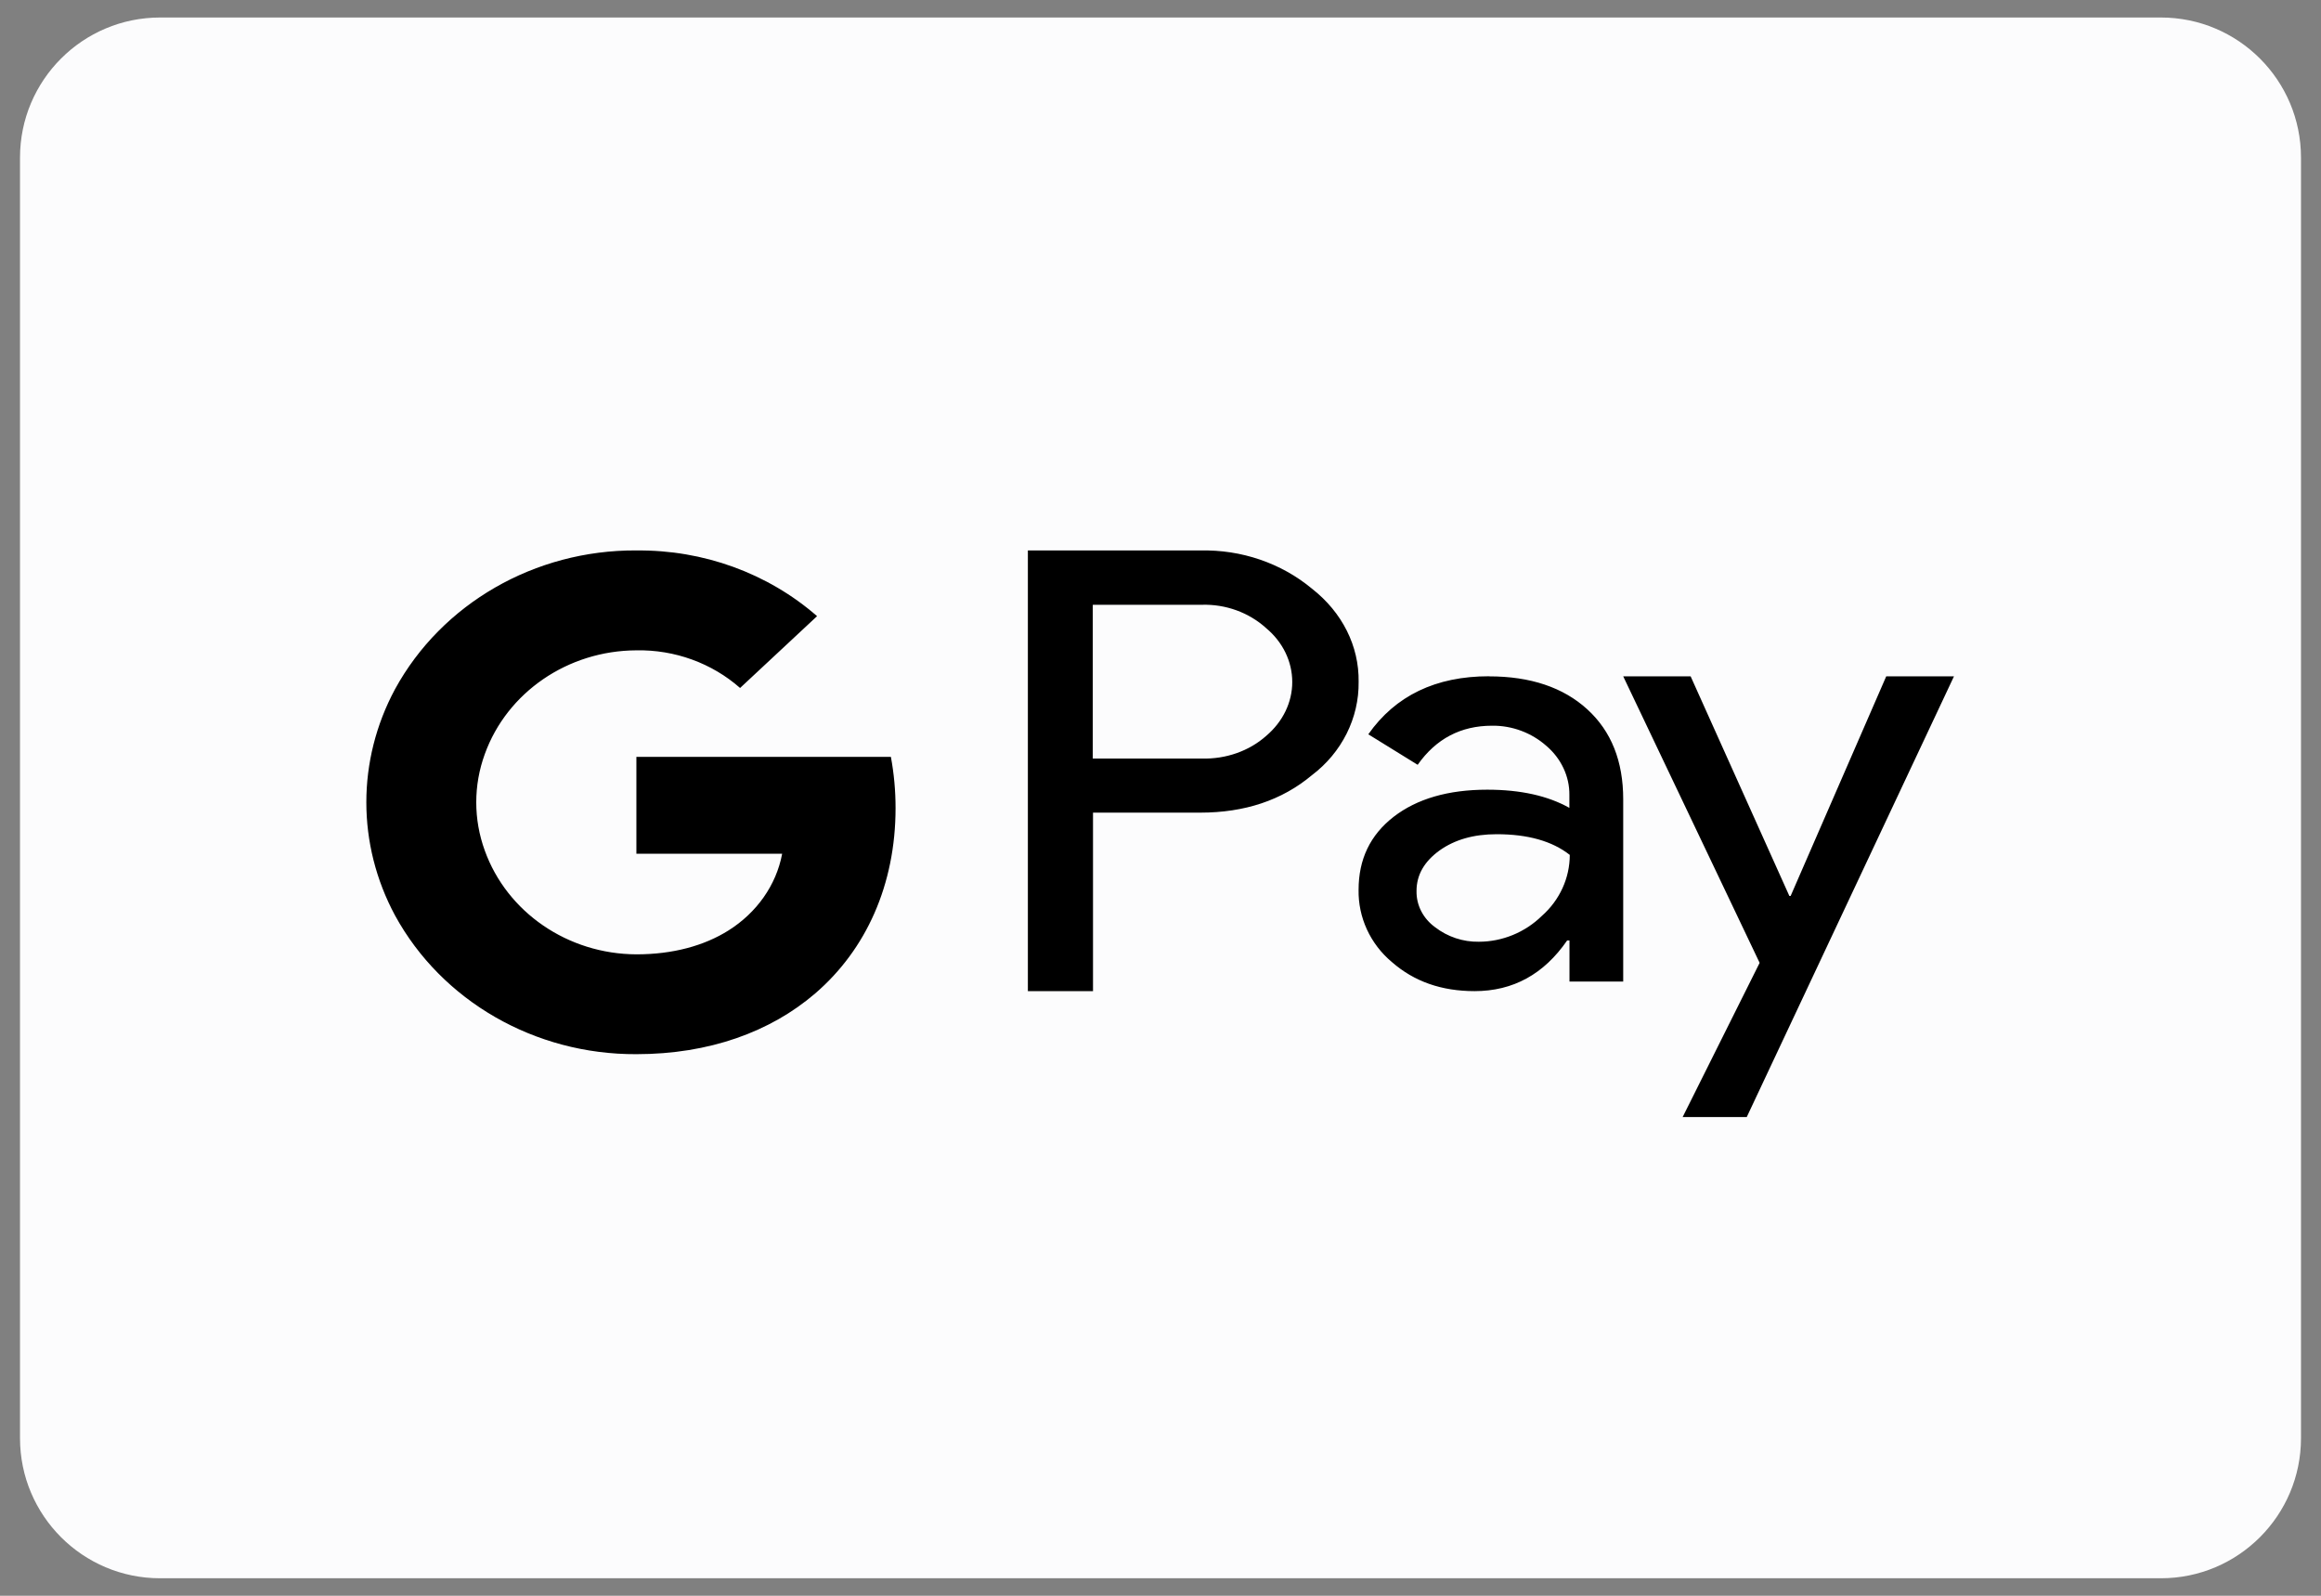 <svg clip-rule="evenodd" fill-rule="evenodd" stroke-linejoin="round" stroke-miterlimit="2" viewBox="0 0 800 550" xmlns="http://www.w3.org/2000/svg"><rect x="0" y="0" width="800" height="550" fill="#808080" stroke="none"/><path d="m793.103 179.31c0-26.644-21.631-48.276-48.275-48.276h-689.656c-26.644 0-48.275 21.632-48.275 48.276v441.38c0 26.644 21.631 48.276 48.275 48.276h689.656c26.644 0 48.275-21.632 48.275-48.276z" fill="#fcfcfd" transform="translate(0 -125)"/><path d="m800 333.325-104.425 233.325h-32.3l38.8-81.65-68.75-151.7h33.975l49.75 116.275h.65l48.175-116.275zm-433.85 72.15v94.525h-32.825v-233.325h86.85c20.7-.525 40.75 6.65 56.25 20.175 15.375 12.625 23.825 30.475 23.575 49.35.25 19.15-8.475 37.5-23.575 49.475-15.1 13.275-33.85 19.8-56.25 19.8zm-.125-110.025v81.375h54.95c12.1.4 23.95-4.025 32.425-11.975 8.475-7.55 13.15-17.85 13.15-28.525 0-10.8-4.7-21.1-13.15-28.525-8.725-8.325-20.45-12.75-32.425-12.375zm199.725 37.875c20.825 0 37.375 5.85 49.475 17.45s18.1 27.475 18.1 47.65v96.475h-27.075v-21.75h-1.175c-11.725 17.85-27.225 26.825-46.625 26.825-16.675 0-30.475-5.075-41.675-15.375-10.95-9.625-17.05-23.7-16.8-38.275 0-16.15 5.85-29.025 17.7-38.675 11.725-9.5 27.475-14.325 47.125-14.325 16.8 0 30.6 3.25 41.4 9.625v-6.775c.125-9.9-4.175-19.4-11.6-26.05-7.425-6.9-17.2-10.8-27.35-10.675-15.75 0-28.25 6.9-37.5 20.7l-24.875-16.15c13.675-20.45 33.975-30.725 60.8-30.725zm-36.575 113.675c-.125 7.55 3.375 14.575 9.375 19.15 6.25 5.075 14.075 7.825 22 7.675 11.85 0 23.3-4.95 31.775-13.675 8.975-8.325 14.075-20.05 14.075-32.3-8.85-7.3-21.1-10.95-36.85-10.95-11.6 0-21.1 2.875-28.775 8.6-7.675 5.85-11.6 12.9-11.6 21.475zm-393.1-180.325c33.6-.4 66.15 11.975 91.025 34.775l-38.8 38.025c-14.2-13.15-32.95-20.325-52.225-19.925-34.625.125-65.225 22.275-76.425 54.95-5.725 16.525-5.725 34.5 0 51.05 11.2 32.675 41.8 54.825 76.425 54.95 18.35 0 34.125-4.55 46.35-12.625 14.2-9.375 24.1-23.95 27.075-40.625h-73.45v-51.3h128.25c1.575 8.975 2.35 17.975 2.35 27.075 0 40.625-14.85 75-40.5 98.175-22.525 20.325-53.375 32.15-90.1 32.15-51.175.25-98.05-28.125-121.625-73.45-19.275-37.625-19.275-82.15 0-119.8 23.575-45.325 70.45-73.7 121.475-73.45z" fill-rule="nonzero" transform="matrix(.684 0 0 .651 126.291 16.12)"/></svg>